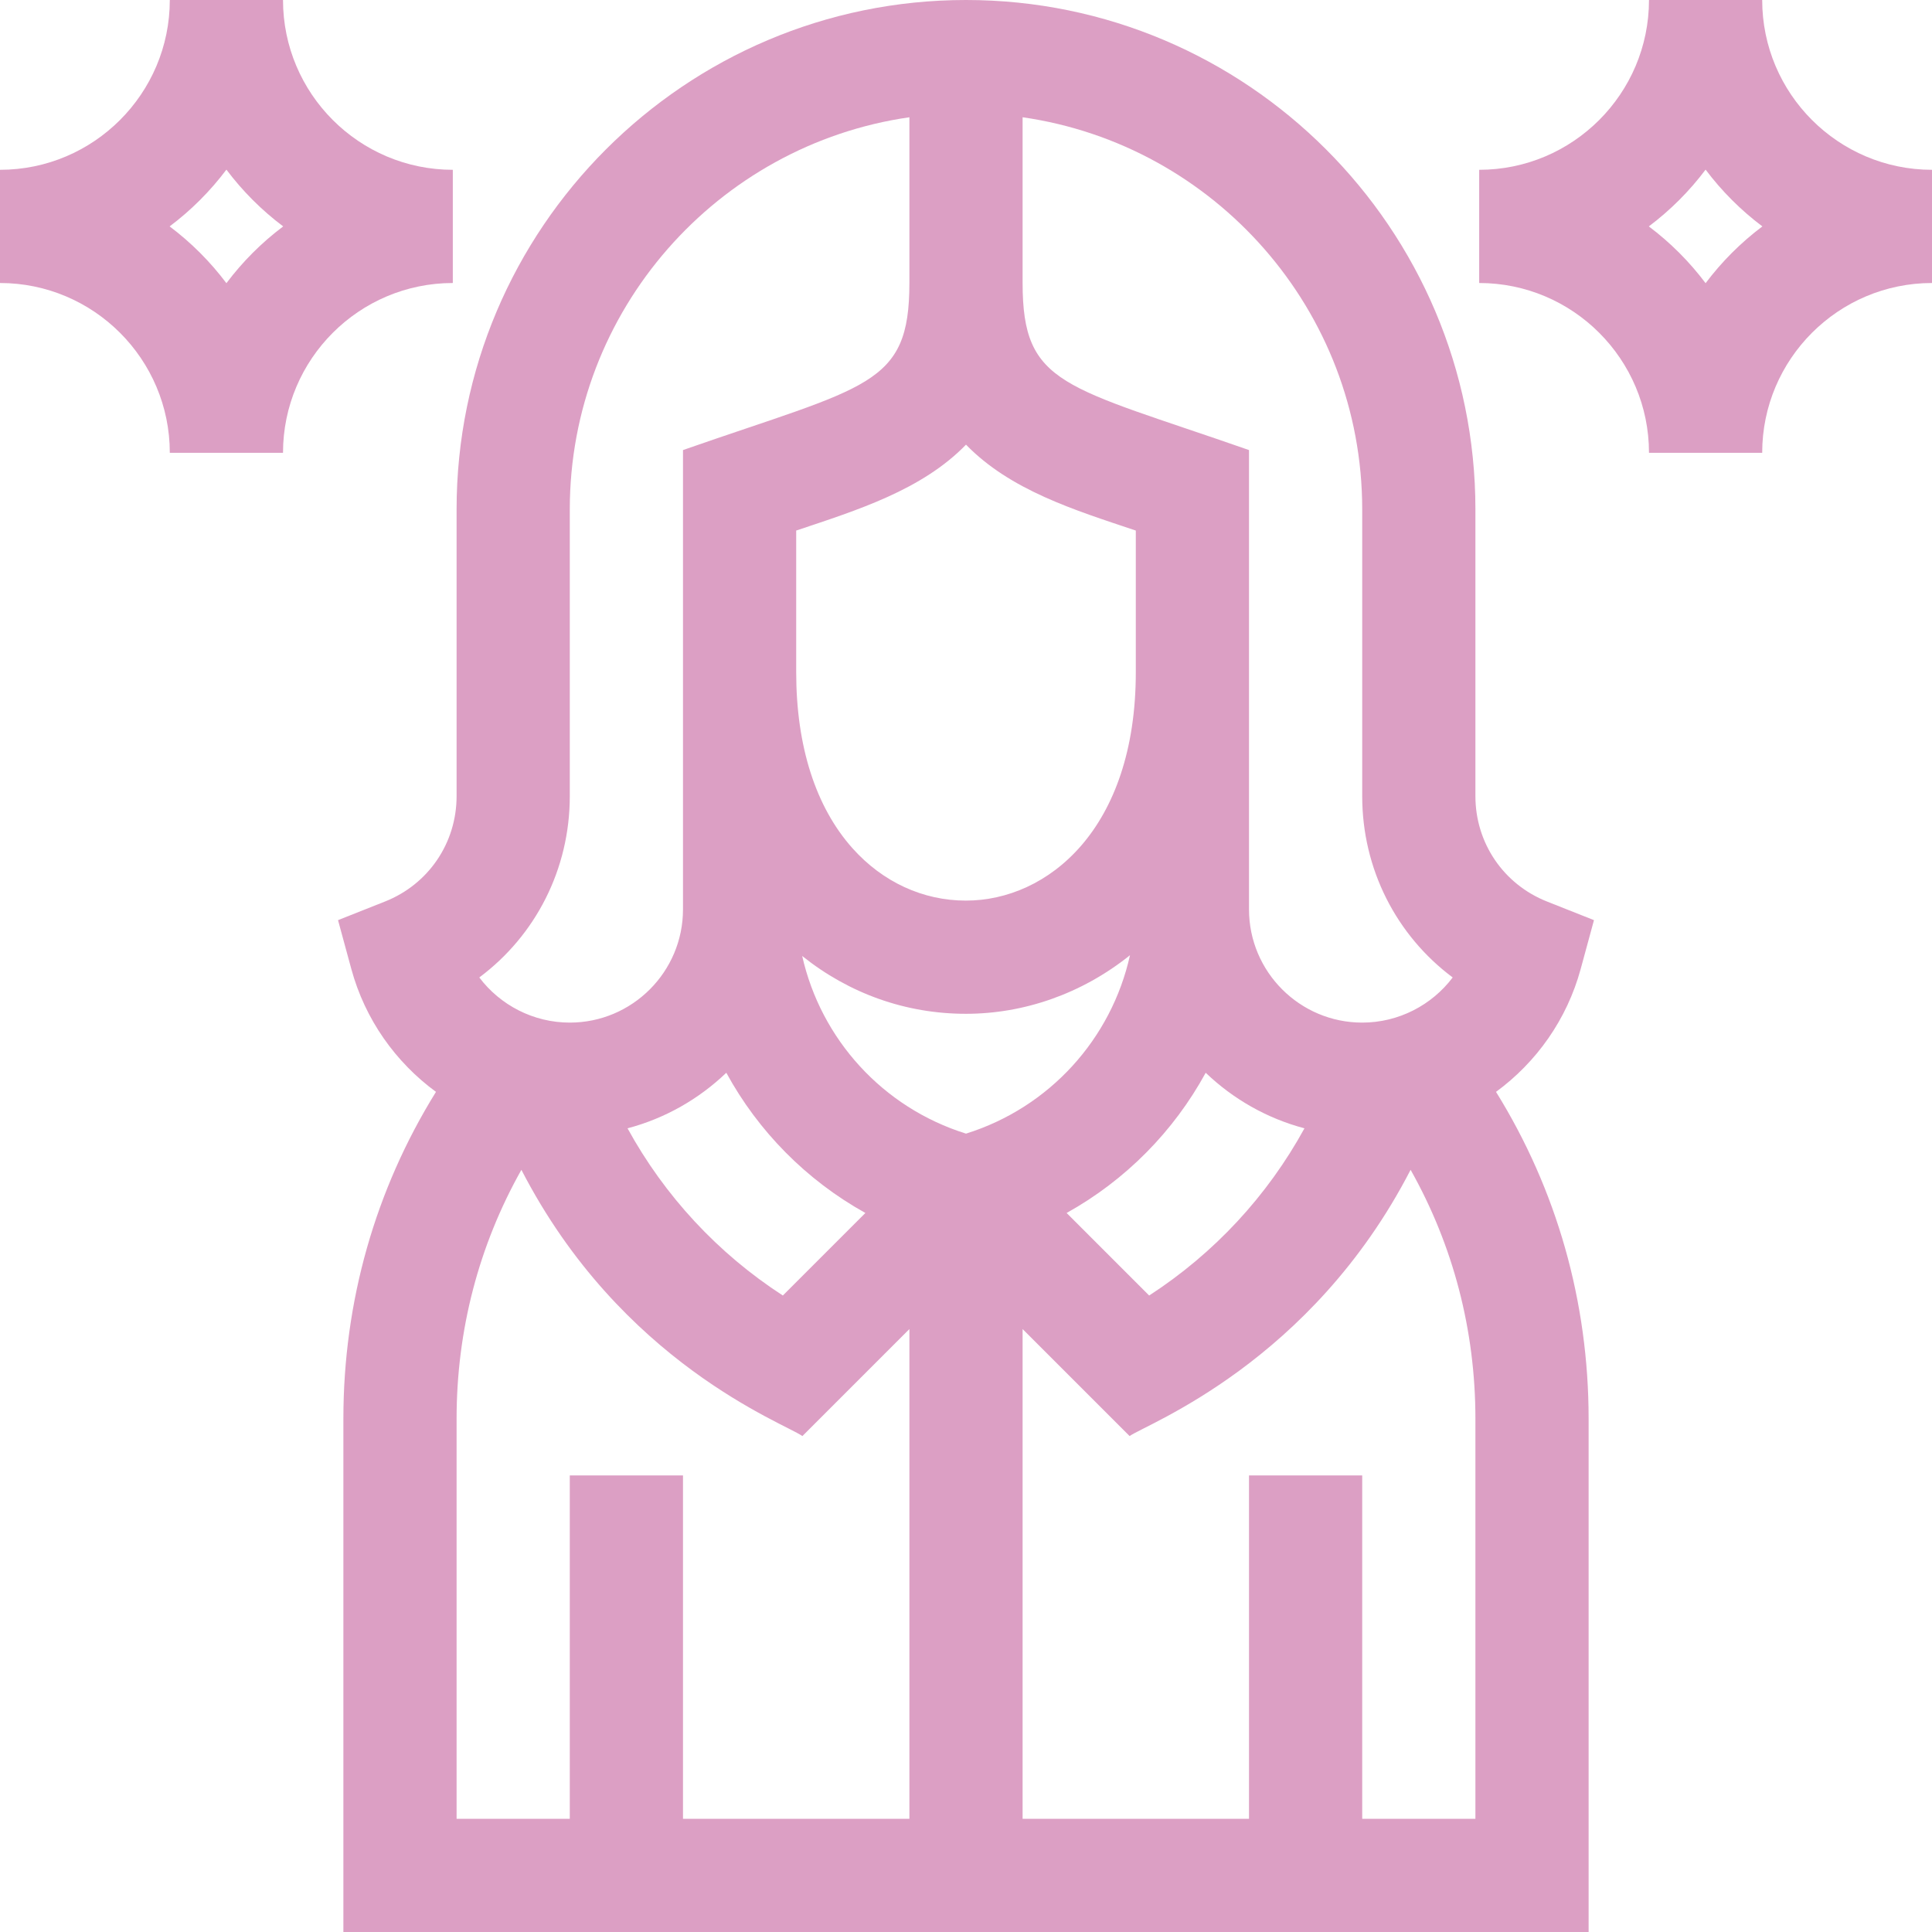 <svg height="300" width="300" xml:space="preserve" style="enable-background:new 0 0 512 512;" viewBox="0 0 512 512" y="0px" x="0px" id="Layer_1" version="1.1" xmlns:xlink="http://www.w3.org/1999/xlink" xmlns="http://www.w3.org/2000/svg"><g transform="matrix(1,0,0,1,0,0)" height="100%" width="100%"><g>
	<path stroke-opacity="1" stroke="none" data-original-color="#000000ff" fill-opacity="1" fill="#dc9fc4" d="M256,0c-74.439,0-135,60.561-135,135v76c0,12.387-7.439,23.34-18.952,27.904l-12.468,4.943l3.523,12.941   c3.652,13.416,11.753,24.737,22.436,32.568C99.438,315.315,91,344.938,91,376v136h330V376c0-31.062-8.438-60.685-24.539-86.643   c10.684-7.832,18.784-19.152,22.436-32.568l3.523-12.941l-12.468-4.943C398.439,234.34,391,223.387,391,211v-76   C391,60.561,330.439,0,256,0z M361,135v76c0,19.328,9.059,36.91,23.979,48.037C379.428,266.391,370.62,271,361,271   c-16.542,0-30-13.458-30-30c0-42.251,0-80.104,0-121.729c-49.026-17.131-60-16.911-60-44.271V31.076   C321.817,38.377,361,82.195,361,135z M256,117.837c11.734,12.094,28.79,17.342,45,22.764v37.553   c0,41.578-23.343,60.515-45.031,60.515c-11.385,0-22.056-4.925-30.045-13.867C216.161,213.875,211,197.744,211,178.153v-37.553   C227.154,135.198,244.325,129.87,256,117.837z M255.969,268.668c15.301,0,30.674-5.246,43.49-15.527   c-4.919,22.155-21.3,40.355-43.458,47.284c-22.091-6.908-38.44-25.02-43.413-47.083   C224.997,263.286,240.026,268.668,255.969,268.668z M229.336,321.451l-21.874,21.874c-17.243-11.179-31.336-26.387-41.158-44.31   c9.977-2.634,18.936-7.786,26.174-14.723C200.929,299.789,213.663,312.733,229.336,321.451z M319.522,284.292   c7.238,6.937,16.197,12.088,26.174,14.723c-9.822,17.923-23.915,33.13-41.158,44.31l-21.874-21.874   C298.337,312.733,311.071,299.789,319.522,284.292z M151,211v-76c0-52.805,39.183-96.623,90-103.924V75   c0,27.424-11.088,27.181-60,44.271c0,31.027,0,100.536,0,121.729c0,16.542-13.458,30-30,30c-9.62,0-18.428-4.609-23.979-11.963   C141.941,247.91,151,230.328,151,211z M121,376c0-23.483,5.892-45.957,17.175-65.986c26.45,51.306,69.665,67.138,74.469,70.556   L241,352.213V482h-60v-91h-30v91h-30V376z M391,482h-30v-91h-30v91h-60V352.213l28.356,28.356   c4.493-3.196,48.098-19.404,74.469-70.556C385.108,330.043,391,352.517,391,376V482z"></path>
	<path stroke-opacity="1" stroke="none" data-original-color="#000000ff" fill-opacity="1" fill="#dc9fc4" d="M467,0h-30c0,24.813-20.187,45-45,45v30c24.813,0,45,20.187,45,45h30c0-24.813,20.187-45,45-45V45   C487.187,45,467,24.813,467,0z M452,75.047c-4.279-5.698-9.35-10.768-15.047-15.047c5.698-4.279,10.768-9.35,15.047-15.047   c4.279,5.698,9.35,10.768,15.047,15.047C461.35,64.279,456.279,69.35,452,75.047z"></path>
	<path stroke-opacity="1" stroke="none" data-original-color="#000000ff" fill-opacity="1" fill="#dc9fc4" d="M75,0H45c0,24.813-20.187,45-45,45v30c24.813,0,45,20.187,45,45h30c0-24.813,20.187-45,45-45V45C95.187,45,75,24.813,75,0z    M60,75.047C55.721,69.35,50.65,64.279,44.953,60C50.65,55.721,55.721,50.65,60,44.953C64.279,50.65,69.35,55.721,75.047,60   C69.35,64.279,64.279,69.35,60,75.047z"></path>
</g></g></svg>